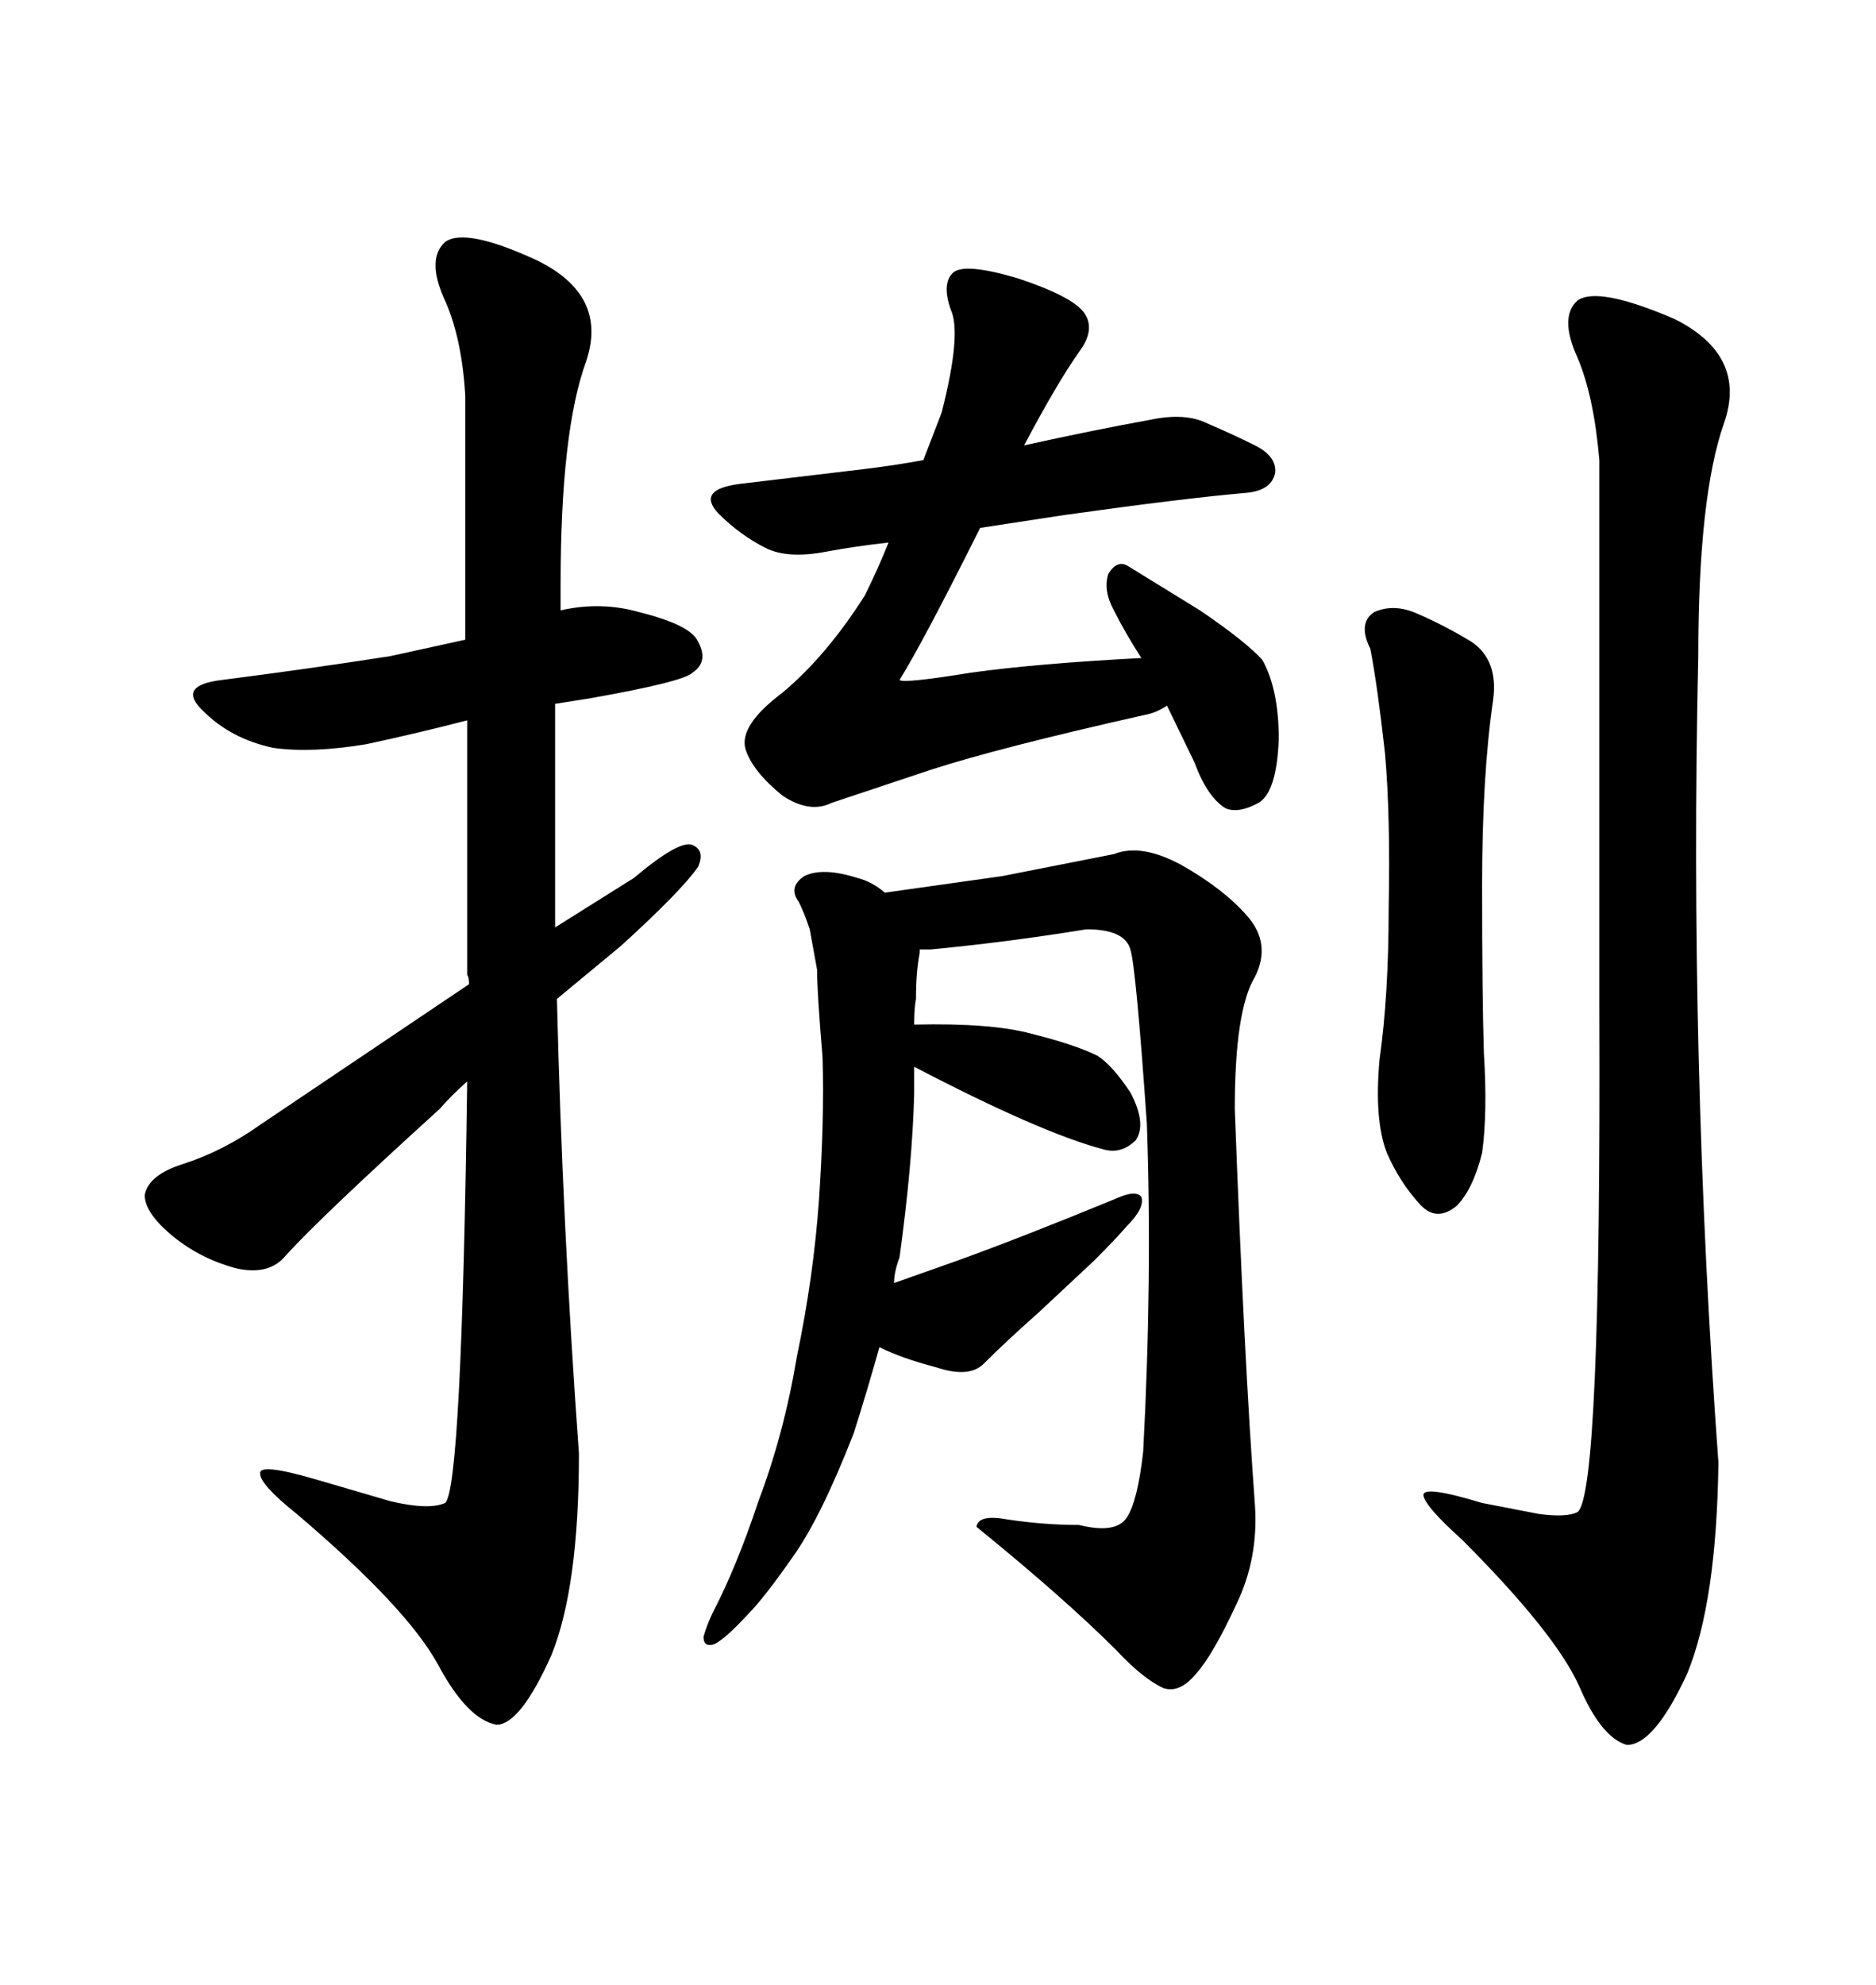 <svg xmlns="http://www.w3.org/2000/svg" xmlns:xlink="http://www.w3.org/1999/xlink" width="300" height="317.285"><path d="M133.01 128.32L148.83 123.05Q159.67 119.53 183.11 114.26L183.11 114.26Q184.86 113.96 186.62 112.79L186.62 112.79L191.02 121.88Q193.07 127.44 196.00 129.20L196.00 129.20Q198.05 130.08 201.27 128.32L201.27 128.32Q204.20 126.56 204.49 118.07L204.49 118.07Q204.49 110.16 201.86 105.47L201.86 105.47Q199.22 102.54 191.89 97.56L191.89 97.56L180.47 90.53Q178.71 89.36 177.25 91.70L177.25 91.70Q176.37 94.34 178.13 97.56L178.13 97.56Q179.88 101.07 182.52 105.18L182.52 105.18Q165.82 106.05 155.27 107.52L155.27 107.52Q144.43 109.28 143.85 108.69L143.85 108.69Q147.66 102.54 156.74 84.38L156.74 84.38L170.21 82.32Q188.96 79.69 198.93 78.81L198.93 78.81Q203.32 78.52 203.91 75.59L203.91 75.59Q204.20 72.95 200.68 71.19L200.68 71.19Q197.17 69.43 193.07 67.68L193.07 67.68Q189.55 65.92 183.98 67.09L183.98 67.09Q174.32 68.85 163.77 71.19L163.77 71.19Q169.04 61.23 172.56 56.25L172.56 56.25Q175.20 52.73 173.44 50.10Q171.68 47.46 162.89 44.53L162.89 44.53Q154.10 41.89 152.34 43.65Q150.59 45.41 152.05 49.51L152.05 49.51Q153.81 53.32 150.59 65.92L150.59 65.92L147.66 73.54Q142.97 74.41 137.99 75L137.99 75L118.36 77.34Q111.33 78.22 114.84 82.03L114.84 82.03Q118.36 85.55 122.46 87.60L122.46 87.60Q125.98 89.36 132.13 88.18L132.13 88.18Q136.82 87.30 142.09 86.72L142.09 86.72Q140.33 91.11 138.28 95.21L138.28 95.21Q132.13 104.88 125.10 110.74L125.10 110.74Q118.07 116.02 119.24 119.82L119.24 119.82Q120.41 123.34 125.10 127.15L125.10 127.15Q129.49 130.08 133.01 128.32L133.01 128.32ZM200.68 240.53L200.68 240.53Q198.93 216.80 197.46 177.25L197.46 177.25Q197.46 161.43 200.68 156.15L200.68 156.15Q203.32 150.88 199.51 146.48L199.51 146.48Q195.70 142.09 188.96 138.28L188.96 138.28Q182.52 134.77 178.13 136.52L178.13 136.52L160.25 140.04L141.50 142.68Q139.45 140.92 137.11 140.33L137.11 140.33Q131.54 138.57 128.61 140.04L128.61 140.04Q125.98 141.80 127.73 144.14L127.73 144.14Q128.61 145.90 129.49 148.54L129.49 148.54L130.66 154.98Q130.66 158.50 131.54 169.04L131.54 169.04Q131.84 179.00 130.96 191.89L130.96 191.89Q130.08 204.20 127.44 216.80L127.44 216.80Q125.39 229.10 121.29 239.94L121.29 239.94Q117.77 250.49 113.96 257.81L113.96 257.81Q113.09 259.57 112.50 261.62L112.50 261.62Q112.50 263.38 114.26 262.79L114.26 262.79Q116.02 261.91 119.53 258.11L119.53 258.11Q122.17 255.47 126.86 248.73L126.86 248.73Q131.25 242.58 136.52 229.10L136.52 229.10Q138.57 222.66 140.63 215.33L140.63 215.33Q144.14 217.09 149.71 218.55L149.71 218.55Q154.98 220.31 157.32 217.97L157.32 217.97Q160.84 214.45 166.11 209.77L166.11 209.77L174.90 201.56Q178.42 198.05 180.18 196.00L180.18 196.00Q183.11 193.07 182.52 191.31L182.52 191.31Q181.64 190.14 178.42 191.60L178.42 191.60Q163.48 197.75 152.93 201.56L152.93 201.56L142.97 205.08Q142.97 203.32 143.85 200.98L143.85 200.98Q145.90 186.04 146.19 174.90L146.19 174.90L146.19 170.51Q166.41 181.05 176.37 183.69L176.37 183.69Q179.30 184.57 181.64 182.23L181.64 182.23Q183.40 179.59 180.76 174.61L180.76 174.61Q177.83 170.21 175.49 168.75L175.49 168.75Q171.97 166.99 164.94 165.23L164.94 165.23Q158.50 163.48 146.19 163.77L146.19 163.77Q146.19 161.13 146.48 159.67L146.48 159.67Q146.48 155.27 147.07 152.34L147.07 152.34L147.07 151.76L148.83 151.76Q161.13 150.59 173.73 148.54L173.73 148.54Q179.88 148.54 180.76 151.76L180.76 151.76Q181.64 154.39 183.40 179.59L183.40 179.59Q184.28 204.49 182.81 232.03L182.81 232.03Q181.93 239.94 180.18 242.58Q178.42 245.21 172.56 243.75L172.56 243.75Q166.99 243.75 161.13 242.87L161.13 242.87Q156.45 241.99 156.15 244.04L156.15 244.04Q170.21 255.47 178.42 263.67L178.42 263.67Q182.81 268.36 186.04 269.82L186.04 269.82Q188.67 270.70 191.31 267.48L191.31 267.48Q193.95 264.55 197.75 256.35L197.75 256.35Q201.27 249.02 200.68 240.53ZM219.14 103.71L219.14 103.71Q220.31 109.86 221.48 120.41L221.48 120.41Q222.36 130.37 222.07 145.02L222.07 145.02Q222.07 159.08 220.61 169.34L220.61 169.34Q219.73 179.00 221.78 184.28L221.78 184.28Q223.83 188.96 227.05 192.48L227.05 192.48Q229.69 195.41 232.91 192.77L232.91 192.77Q235.55 190.14 237.01 184.28L237.01 184.28Q237.89 177.83 237.30 168.46L237.30 168.46Q237.01 159.67 237.01 141.50L237.01 141.50Q237.01 123.93 238.77 111.91L238.77 111.91Q239.65 105.47 235.25 102.54L235.25 102.54Q230.86 99.90 226.76 98.14L226.76 98.14Q222.95 96.39 219.73 97.85L219.73 97.85Q217.09 99.61 219.14 103.71ZM255.76 73.54L255.76 73.54L255.76 161.43Q256.05 239.06 252.25 241.70L252.25 241.70Q250.49 242.58 246.09 241.99L246.09 241.99L237.01 240.23Q227.34 237.30 227.64 239.06L227.64 239.06Q227.93 240.82 233.79 246.09L233.79 246.09Q248.73 261.04 252.54 269.53L252.54 269.53Q256.05 277.73 260.16 278.91L260.16 278.91Q264.55 278.91 269.82 267.48L269.82 267.48Q274.51 256.05 274.80 233.79L274.80 233.79Q270.12 169.63 271.58 104.88L271.58 104.88Q271.58 79.39 275.68 67.68L275.68 67.68Q279.49 56.84 267.77 50.98L267.77 50.98Q255.47 45.70 252.25 48.05L252.25 48.05Q249.32 50.68 252.25 57.13L252.25 57.13Q254.88 63.28 255.76 73.54ZM92.58 232.32L92.58 232.32Q89.94 196.00 89.06 159.67L89.06 159.67L99.32 151.17Q108.98 142.38 111.62 138.57L111.62 138.57Q112.79 135.94 110.74 135.06L110.74 135.06Q108.69 134.18 101.37 140.33L101.37 140.33L88.77 148.24L88.77 112.50L94.34 111.62Q109.28 108.98 110.74 107.52L110.74 107.52Q113.38 105.76 111.62 102.54L111.62 102.54Q110.45 99.90 102.25 97.85L102.25 97.85Q96.09 96.09 89.65 97.56L89.65 97.56L89.65 93.46Q89.65 68.85 93.75 57.71L93.75 57.71Q97.27 47.17 85.84 41.60L85.84 41.60Q74.41 36.33 71.19 38.67L71.19 38.67Q68.26 41.31 70.90 47.46L70.90 47.46Q73.83 53.61 74.41 63.28L74.41 63.28L74.41 102.25L62.40 104.88Q49.22 106.93 35.45 108.69L35.45 108.69Q28.13 109.57 32.52 113.67L32.52 113.67Q36.91 118.07 43.65 119.53L43.65 119.53Q49.80 120.41 58.59 118.95L58.59 118.95Q66.80 117.19 74.71 115.14L74.71 115.14L74.71 155.86Q75 156.15 75 157.32L75 157.32L41.89 179.59Q35.74 183.98 29.30 186.04L29.30 186.04Q23.73 187.79 23.14 191.02L23.14 191.02Q23.14 193.95 27.83 197.75L27.83 197.75Q32.23 201.27 37.79 202.73L37.79 202.73Q43.07 203.91 45.70 200.68L45.70 200.68Q51.27 194.53 70.31 177.25L70.31 177.25Q72.07 175.20 74.71 172.85L74.71 172.85Q73.83 237.89 71.19 240.23L71.19 240.23Q68.55 241.41 62.40 239.94L62.40 239.94L50.39 236.43Q41.31 233.79 41.60 235.55L41.60 235.55Q41.60 237.30 47.46 241.99L47.46 241.99Q65.04 256.93 70.02 266.02L70.02 266.02Q74.71 274.80 79.39 275.68L79.39 275.68Q83.20 275.68 88.18 264.55L88.18 264.55Q92.58 253.71 92.58 232.32Z"/></svg>
